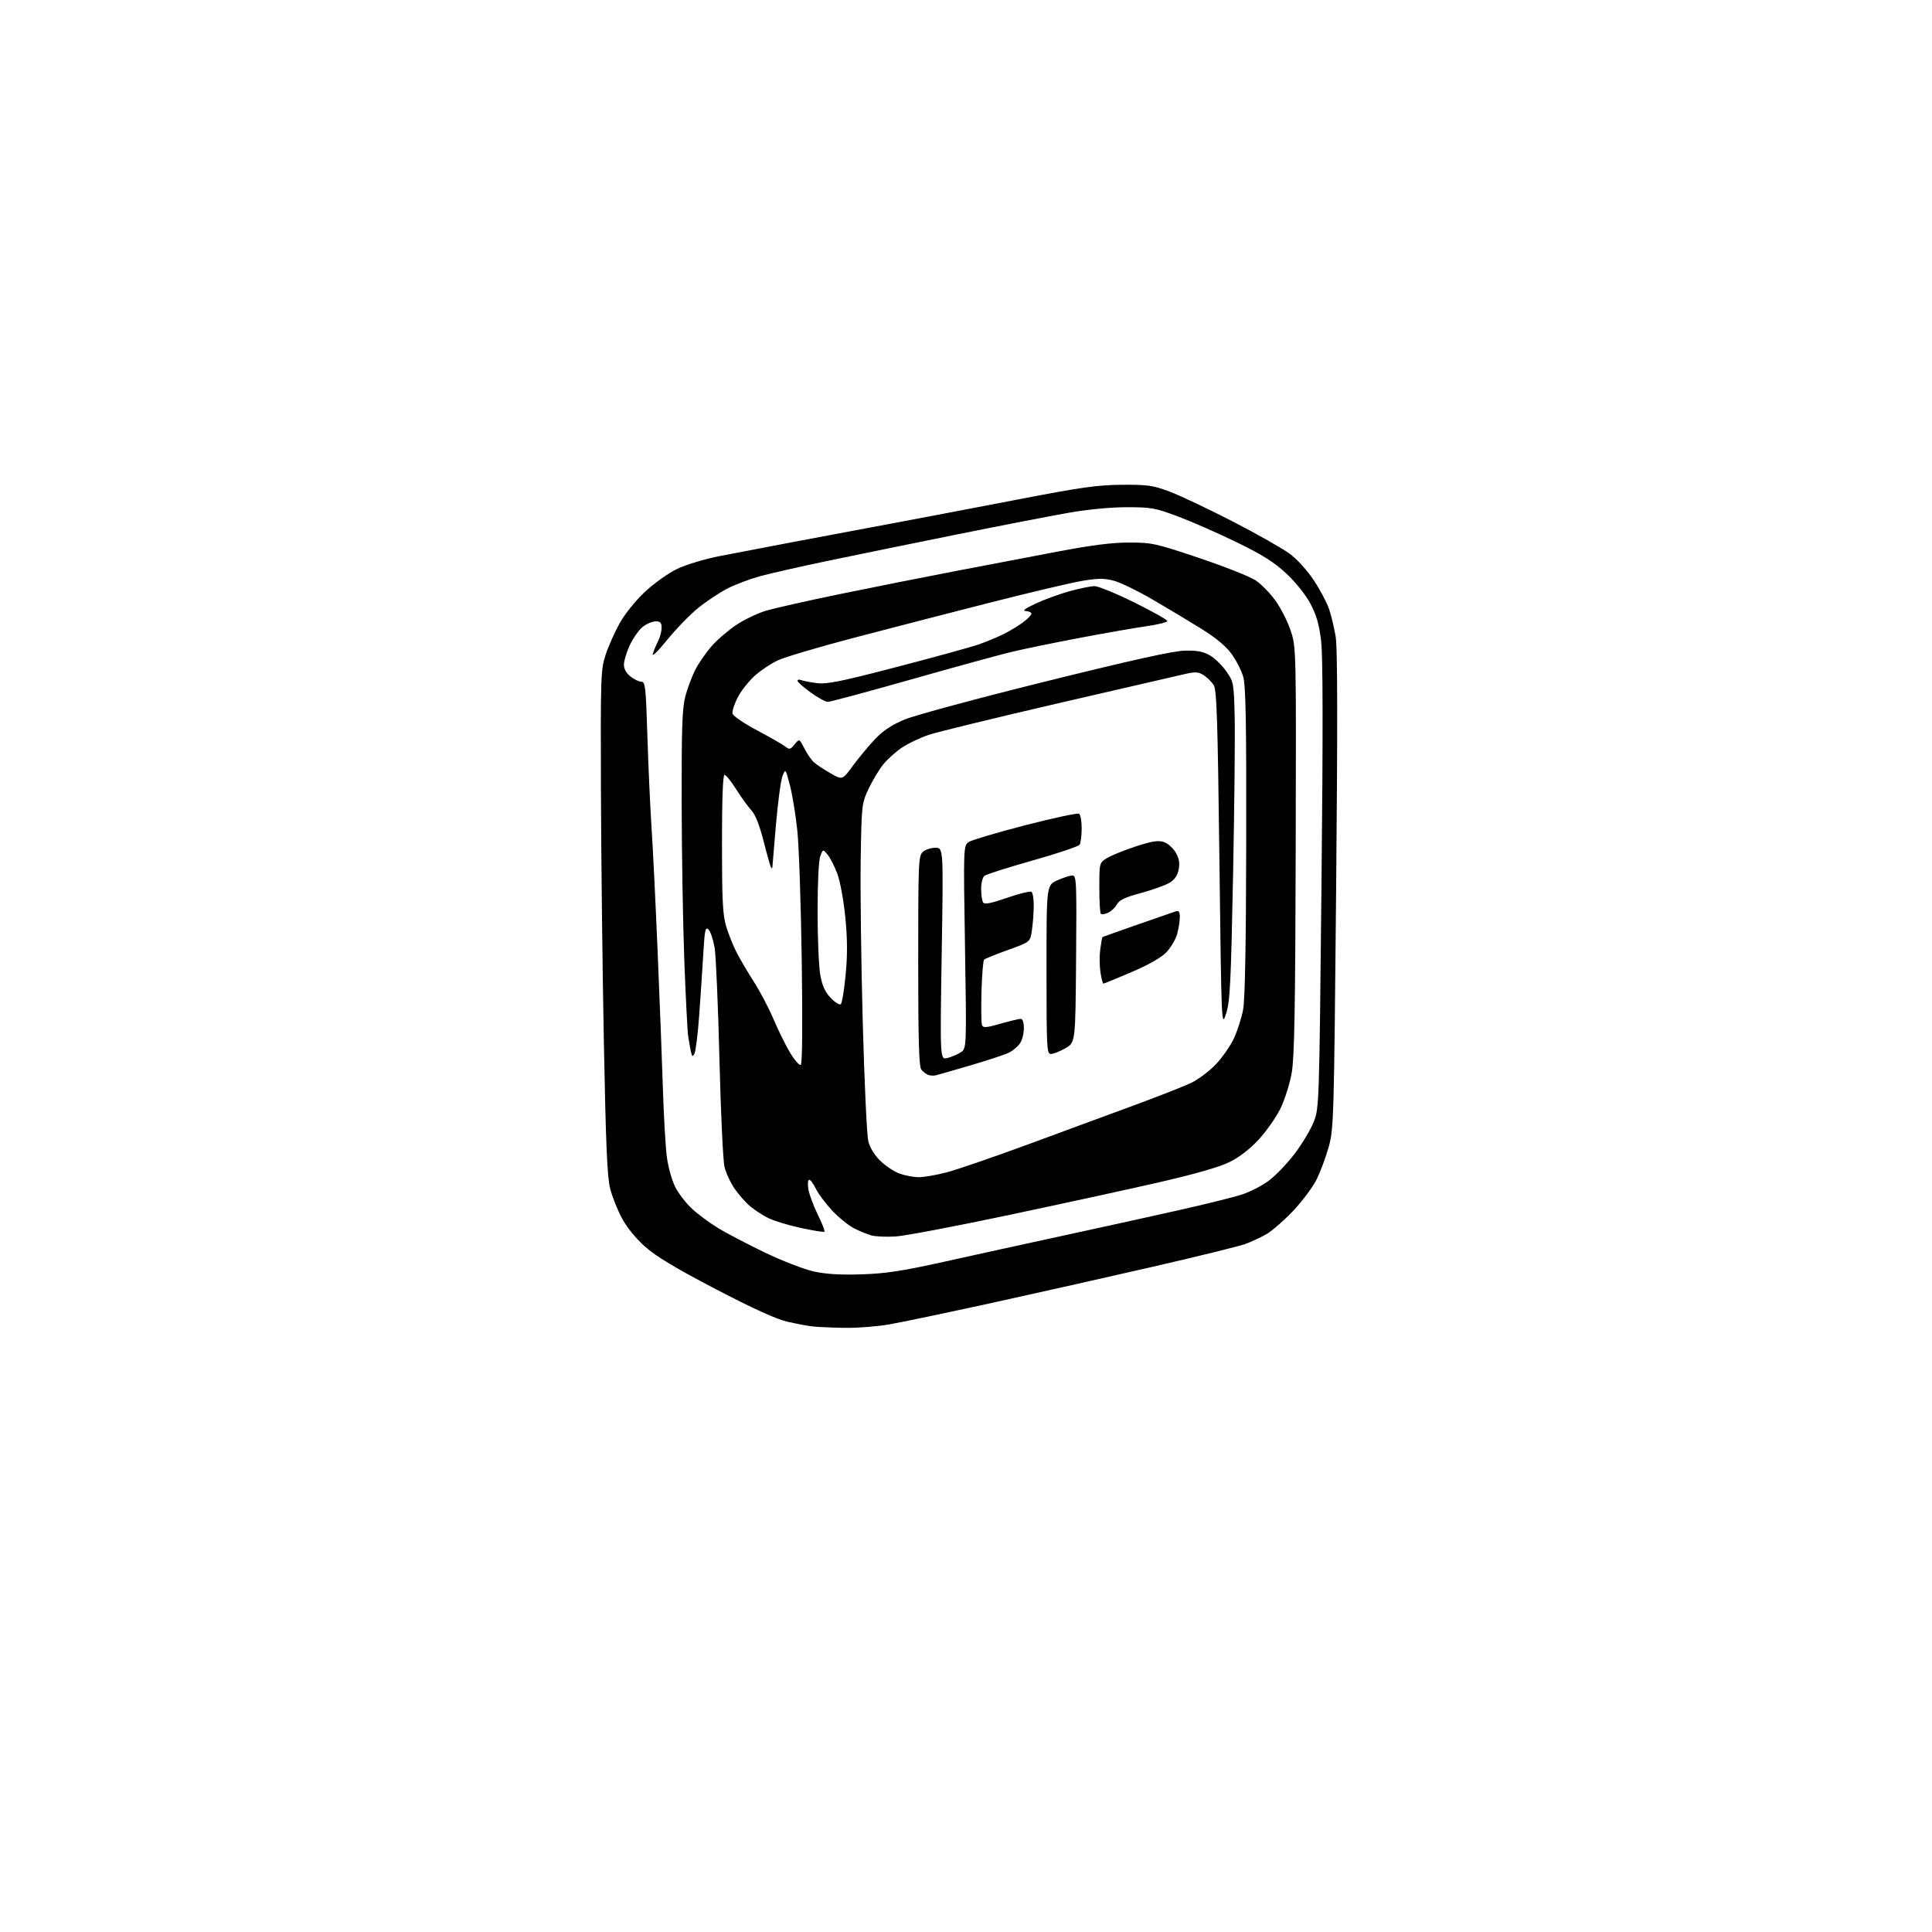 <?xml version="1.0" encoding="UTF-8" standalone="no"?>
<svg 
  version="1.1" 
  xmlns="http://www.w3.org/2000/svg" 
  xmlns:xlink="http://www.w3.org/1999/xlink" 
  xmlns:svg="http://www.w3.org/2000/svg"
  xmlns:rdf="http://www.w3.org/1999/02/22-rdf-syntax-ns#"
  xmlns:cc="http://creativecommons.org/ns#"
  xmlns:dc="http://purl.org/dc/elements/1.1/"
  viewBox="0 0 768 768"
  width="768"
  height="768"
>
<style>svg {background-color: white; }</style>"
<path stroke="none" fill="black" fill-rule="evenodd" d="M335.62,527.84C330.60,527.75 324.93,527.50 323.00,527.28C321.07,527.06 316.57,526.21 313.00,525.40C308.61,524.40 299.37,520.20 284.48,512.43C268.55,504.12 260.79,499.45 256.42,495.56C252.75,492.29 249.13,487.84 247.22,484.25C245.48,481.00 243.38,475.73 242.56,472.55C241.38,468.04 240.83,455.27 240.05,414.63C239.50,385.96 238.97,340.90 238.88,314.50C238.72,268.83 238.81,266.20 240.73,260.33C241.84,256.93 244.36,251.26 246.34,247.72C248.41,244.01 252.68,238.72 256.43,235.21C260.05,231.83 265.73,227.80 269.24,226.12C272.72,224.46 280.25,222.19 286.03,221.06C291.79,219.94 305.05,217.40 315.50,215.42C325.95,213.45 343.73,210.11 355.00,208.00C366.27,205.89 388.77,201.61 405.00,198.48C429.76,193.70 436.35,192.77 446.00,192.71C456.29,192.64 458.29,192.92 465.00,195.45C469.12,197.00 480.38,202.32 490.00,207.28C499.62,212.24 509.81,218.01 512.64,220.10C515.61,222.29 519.68,226.77 522.28,230.70C524.76,234.44 527.48,239.59 528.34,242.14C529.20,244.70 530.38,249.65 530.96,253.14C531.69,257.54 531.74,288.60 531.13,354.00C530.29,444.69 530.17,448.80 528.21,455.83C527.08,459.86 524.94,465.65 523.45,468.70C521.95,471.75 517.79,477.37 514.18,481.19C510.58,485.01 505.79,489.21 503.54,490.53C501.28,491.85 497.42,493.65 494.97,494.53C492.51,495.41 476.10,499.45 458.50,503.50C440.90,507.55 412.04,514.03 394.37,517.91C376.70,521.78 358.30,525.63 353.49,526.47C348.68,527.31 340.63,527.93 335.62,527.84zM342.50,506.57C352.12,506.26 358.66,505.26 375.50,501.52C387.05,498.95 408.65,494.22 423.50,491.00C438.35,487.78 458.74,483.29 468.80,481.02C478.87,478.76 489.90,476.03 493.30,474.97C496.71,473.90 501.75,471.33 504.50,469.24C507.25,467.15 511.87,462.31 514.76,458.47C517.66,454.64 521.01,449.02 522.21,446.00C524.38,440.55 524.41,439.63 525.31,352.00C525.94,290.65 525.89,260.81 525.16,254.74C524.37,248.17 523.30,244.47 520.90,239.95C519.03,236.45 515.06,231.47 511.39,228.04C506.58,223.54 501.94,220.61 491.79,215.65C484.48,212.08 474.00,207.46 468.50,205.39C459.27,201.92 457.69,201.63 448.00,201.62C441.65,201.62 432.56,202.48 425.00,203.80C418.12,205.00 398.10,208.88 380.50,212.43C362.90,215.98 339.73,220.72 329.00,222.96C318.27,225.21 306.22,227.94 302.20,229.03C298.19,230.13 292.34,232.33 289.20,233.93C286.07,235.53 280.80,239.03 277.50,241.71C274.20,244.39 268.63,250.13 265.12,254.47C261.55,258.90 259.08,261.30 259.50,259.93C259.91,258.59 260.87,256.28 261.63,254.80C262.38,253.31 263.00,250.95 263.00,249.55C263.00,247.54 262.50,247.00 260.63,247.00C259.33,247.00 257.03,247.98 255.51,249.17C253.99,250.37 251.69,253.63 250.38,256.42C249.08,259.21 248.02,262.70 248.01,264.18C248.00,265.89 248.95,267.60 250.63,268.93C252.08,270.07 254.04,271.00 254.98,271.00C256.51,271.00 256.75,273.17 257.35,292.60C257.72,304.49 258.46,320.80 258.99,328.85C259.53,336.91 260.63,359.48 261.45,379.00C262.27,398.52 263.21,423.05 263.54,433.50C263.87,443.95 264.56,455.77 265.06,459.77C265.58,463.80 267.06,469.16 268.40,471.81C269.73,474.43 272.77,478.38 275.16,480.57C277.55,482.77 282.26,486.24 285.62,488.28C288.99,490.32 297.32,494.67 304.12,497.94C310.93,501.21 319.65,504.58 323.50,505.43C328.39,506.50 334.11,506.85 342.50,506.57zM356.00,491.52C352.43,491.74 348.15,491.56 346.50,491.12C344.85,490.69 341.69,489.40 339.48,488.26C337.26,487.12 333.33,483.92 330.73,481.15C328.14,478.37 325.26,474.51 324.32,472.55C323.39,470.60 322.20,469.00 321.68,469.00C321.15,469.00 321.00,470.63 321.34,472.73C321.68,474.77 323.35,479.31 325.07,482.80C326.79,486.28 327.98,489.35 327.73,489.61C327.47,489.86 323.19,489.19 318.21,488.10C313.24,487.01 307.39,485.22 305.22,484.11C303.04,483.00 299.84,480.90 298.10,479.43C296.36,477.97 293.62,474.85 292.00,472.50C290.38,470.15 288.58,466.27 288.00,463.86C287.41,461.46 286.51,442.18 285.99,421.00C285.46,399.82 284.60,379.90 284.07,376.73C283.53,373.55 282.45,370.31 281.66,369.51C280.40,368.26 280.13,369.52 279.56,379.29C279.20,385.45 278.47,396.53 277.92,403.90C277.38,411.27 276.53,418.01 276.05,418.88C275.31,420.20 275.07,420.04 274.64,417.99C274.35,416.62 273.87,413.93 273.57,412.00C273.27,410.07 272.58,396.57 272.03,382.00C271.48,367.43 271.00,339.07 270.97,319.00C270.92,289.18 271.19,281.44 272.45,276.73C273.29,273.56 275.07,268.84 276.39,266.23C277.71,263.63 280.64,259.41 282.89,256.85C285.15,254.29 289.54,250.51 292.64,248.45C295.75,246.39 300.93,243.88 304.14,242.88C307.36,241.88 320.91,238.82 334.25,236.08C347.59,233.34 367.95,229.29 379.50,227.08C391.05,224.86 409.27,221.39 420.00,219.35C434.04,216.68 442.16,215.65 449.00,215.67C457.97,215.68 459.52,216.03 476.77,221.84C486.82,225.23 496.86,229.20 499.10,230.68C501.33,232.16 504.93,235.84 507.09,238.87C509.26,241.90 511.99,247.33 513.15,250.94C515.25,257.42 515.27,258.45 515.06,338.00C514.90,401.04 514.55,420.22 513.48,426.43C512.72,430.81 510.70,437.19 508.98,440.70C507.26,444.19 503.37,449.73 500.33,453.01C496.77,456.86 492.64,460.03 488.66,461.98C484.66,463.94 474.80,466.76 460.50,470.04C448.40,472.81 421.40,478.69 400.50,483.10C379.60,487.52 359.57,491.31 356.00,491.52zM365.09,467.96C367.06,467.98 372.01,467.14 376.09,466.09C380.17,465.05 394.75,460.04 408.50,454.97C422.25,449.90 441.29,442.88 450.81,439.38C460.34,435.87 470.52,431.87 473.44,430.49C476.36,429.10 480.86,425.71 483.45,422.95C486.03,420.19 489.24,415.54 490.58,412.61C491.92,409.68 493.52,404.64 494.15,401.39C494.91,397.45 495.32,375.37 495.39,334.50C495.48,286.88 495.21,272.51 494.19,269.00C493.47,266.52 491.38,262.43 489.54,259.90C487.31,256.83 483.28,253.49 477.35,249.82C472.48,246.80 463.77,241.58 458.00,238.22C452.23,234.86 445.38,231.54 442.78,230.85C438.98,229.84 436.54,229.85 430.28,230.89C426.00,231.59 409.45,235.50 393.50,239.56C377.55,243.62 353.25,249.90 339.50,253.52C325.75,257.13 312.17,261.15 309.32,262.45C306.48,263.76 302.19,266.63 299.79,268.84C297.39,271.06 294.39,274.92 293.14,277.44C291.88,279.95 291.00,282.75 291.18,283.67C291.36,284.58 295.78,287.59 301.10,290.41C306.37,293.21 311.43,296.12 312.34,296.87C313.77,298.05 314.24,297.92 315.87,295.91C317.75,293.59 317.75,293.59 319.77,297.55C320.88,299.72 322.62,302.23 323.64,303.11C324.66,304.00 327.61,305.93 330.18,307.41C334.86,310.11 334.86,310.11 339.11,304.30C341.46,301.11 345.41,296.37 347.89,293.76C351.08,290.41 354.54,288.13 359.66,286.00C363.66,284.33 388.88,277.53 415.71,270.88C450.16,262.34 466.41,258.74 471.00,258.64C475.93,258.53 478.34,258.99 480.99,260.55C482.90,261.67 485.82,264.51 487.47,266.86C490.38,271.01 490.47,271.47 490.80,284.81C490.99,292.34 490.70,320.77 490.16,348.00C489.30,391.39 488.95,398.18 487.37,403.00C485.56,408.47 485.55,408.10 484.73,341.51C484.04,285.26 483.67,274.15 482.44,272.27C481.63,271.04 479.87,269.31 478.52,268.42C476.49,267.09 475.25,267.00 471.29,267.88C468.65,268.46 446.02,273.68 421.00,279.48C395.98,285.28 372.73,290.94 369.35,292.06C365.96,293.18 361.13,295.46 358.62,297.13C356.10,298.80 352.67,301.89 351.00,304.00C349.33,306.10 346.74,310.45 345.23,313.66C342.56,319.37 342.49,319.98 342.14,341.50C341.95,353.60 342.31,382.85 342.96,406.50C343.60,430.15 344.59,451.36 345.16,453.63C345.79,456.21 347.60,459.16 349.96,461.46C352.03,463.48 355.48,465.77 357.62,466.53C359.75,467.29 363.12,467.93 365.09,467.96zM372.00,427.46C371.18,427.66 369.82,427.59 369.00,427.30C368.18,427.01 366.94,426.06 366.25,425.19C365.30,423.99 365.00,413.78 365.00,381.96C365.00,342.88 365.11,340.21 366.83,338.65C367.83,337.74 370.09,337.00 371.84,337.00C375.02,337.00 375.02,337.00 374.34,379.15C373.67,421.30 373.67,421.30 376.59,420.58C378.19,420.19 380.57,419.17 381.88,418.33C384.25,416.79 384.25,416.79 383.60,376.43C382.95,336.08 382.95,336.08 385.23,334.64C386.48,333.86 396.59,330.87 407.69,328.01C418.80,325.15 428.36,323.11 428.94,323.47C429.52,323.82 429.99,326.45 429.98,329.31C429.98,332.16 429.61,335.07 429.17,335.77C428.72,336.46 420.31,339.30 410.48,342.06C400.64,344.83 392.01,347.58 391.30,348.17C390.58,348.76 390.01,351.10 390.02,353.37C390.02,355.64 390.38,358.04 390.80,358.71C391.37,359.61 393.78,359.15 400.29,356.90C405.09,355.25 409.47,354.17 410.01,354.51C410.55,354.84 410.97,357.45 410.93,360.31C410.89,363.16 410.55,367.52 410.18,369.98C409.50,374.46 409.50,374.46 400.69,377.62C395.85,379.36 391.57,381.09 391.19,381.47C390.81,381.85 390.35,387.55 390.16,394.14C389.98,400.72 390.07,406.74 390.36,407.50C390.80,408.65 392.04,408.56 397.69,406.94C401.43,405.88 405.06,405.00 405.75,405.00C406.53,405.00 407.00,406.42 407.00,408.78C407.00,410.86 406.30,413.56 405.44,414.78C404.58,416.01 402.67,417.63 401.19,418.39C399.71,419.15 392.88,421.42 386.00,423.43C379.12,425.45 372.82,427.26 372.00,427.46zM318.32,423.30C318.93,422.92 319.07,407.72 318.71,382.10C318.39,359.77 317.61,336.45 316.96,330.28C316.32,324.11 315.00,316.01 314.03,312.28C312.26,305.50 312.26,305.50 311.05,308.50C310.39,310.15 309.21,318.93 308.44,328.00C307.66,337.07 307.02,344.69 307.01,344.92C307.01,345.15 306.80,345.13 306.55,344.88C306.30,344.63 304.97,339.99 303.59,334.57C301.93,328.03 300.28,323.83 298.68,322.10C297.35,320.67 294.64,316.91 292.64,313.75C290.65,310.59 288.57,308.00 288.01,308.00C287.35,308.00 287.00,317.55 287.00,335.32C287.00,357.53 287.30,363.65 288.61,368.07C289.50,371.06 291.32,375.67 292.67,378.33C294.01,380.98 297.16,386.35 299.67,390.26C302.17,394.17 305.73,400.95 307.58,405.34C309.44,409.73 312.39,415.70 314.15,418.61C315.92,421.52 317.79,423.63 318.32,423.30zM417.75,418.98C416.12,419.00 416.00,416.74 416.00,385.45C416.00,351.90 416.00,351.90 420.25,349.97C422.59,348.91 425.29,348.03 426.26,348.02C427.92,348.00 428.01,350.05 427.76,381.22C427.50,414.44 427.50,414.44 423.50,416.70C421.30,417.95 418.71,418.97 417.75,418.98zM334.27,399.13C334.75,398.65 335.60,393.36 336.17,387.38C336.91,379.53 336.87,373.19 336.02,364.58C335.37,358.00 333.96,350.29 332.87,347.37C331.78,344.46 330.05,341.05 329.02,339.79C327.16,337.50 327.16,337.50 326.08,340.32C325.44,341.97 325.00,351.03 325.00,362.38C325.00,372.97 325.49,384.30 326.08,387.57C326.88,391.95 327.97,394.35 330.28,396.75C332.05,398.60 333.77,399.63 334.27,399.13zM438.62,391.00C438.35,391.00 437.81,388.94 437.44,386.42C437.06,383.90 437.03,379.78 437.38,377.25C437.73,374.72 438.12,372.59 438.25,372.50C438.39,372.41 444.57,370.21 452.00,367.61C459.43,365.01 466.29,362.63 467.25,362.32C468.64,361.88 469.00,362.36 468.99,364.63C468.99,366.21 468.51,369.23 467.92,371.34C467.33,373.46 465.42,376.69 463.68,378.51C461.64,380.65 456.68,383.48 449.81,386.42C443.92,388.94 438.89,391.00 438.62,391.00zM440.49,362.82C439.23,363.40 437.93,363.60 437.60,363.27C437.27,362.94 437.00,358.24 437.00,352.82C437.00,342.97 437.00,342.97 440.15,341.05C441.88,340.00 447.02,337.93 451.55,336.45C457.98,334.36 460.43,333.98 462.64,334.71C464.20,335.23 466.32,337.10 467.35,338.86C468.70,341.17 469.03,343.02 468.55,345.57C468.10,348.01 466.97,349.66 464.89,350.92C463.24,351.92 458.14,353.75 453.55,354.99C447.25,356.68 444.92,357.78 444.00,359.50C443.33,360.75 441.75,362.25 440.49,362.82zM329.08,279.00C328.16,279.00 325.08,277.31 322.23,275.25C319.39,273.19 317.05,271.11 317.03,270.64C317.01,270.17 317.67,270.04 318.49,270.36C319.31,270.67 322.12,271.21 324.74,271.55C328.68,272.06 334.17,270.95 356.50,265.13C371.35,261.26 386.00,257.23 389.05,256.17C392.10,255.11 396.60,253.24 399.05,252.01C401.50,250.78 404.96,248.68 406.75,247.33C408.54,245.99 410.00,244.47 410.00,243.95C410.00,243.43 408.99,242.96 407.75,242.91C406.23,242.86 407.50,241.89 411.71,239.93C415.13,238.33 421.19,236.12 425.19,235.01C429.19,233.91 433.65,233.00 435.10,233.00C436.56,233.00 443.65,235.91 450.87,239.47C458.09,243.04 464.00,246.36 464.00,246.86C464.00,247.36 460.29,248.29 455.75,248.93C451.21,249.57 439.18,251.68 429.00,253.61C418.82,255.54 406.68,258.04 402.00,259.17C397.32,260.29 379.38,265.21 362.13,270.11C344.88,275.00 330.01,279.00 329.08,279.00z" />

</svg>